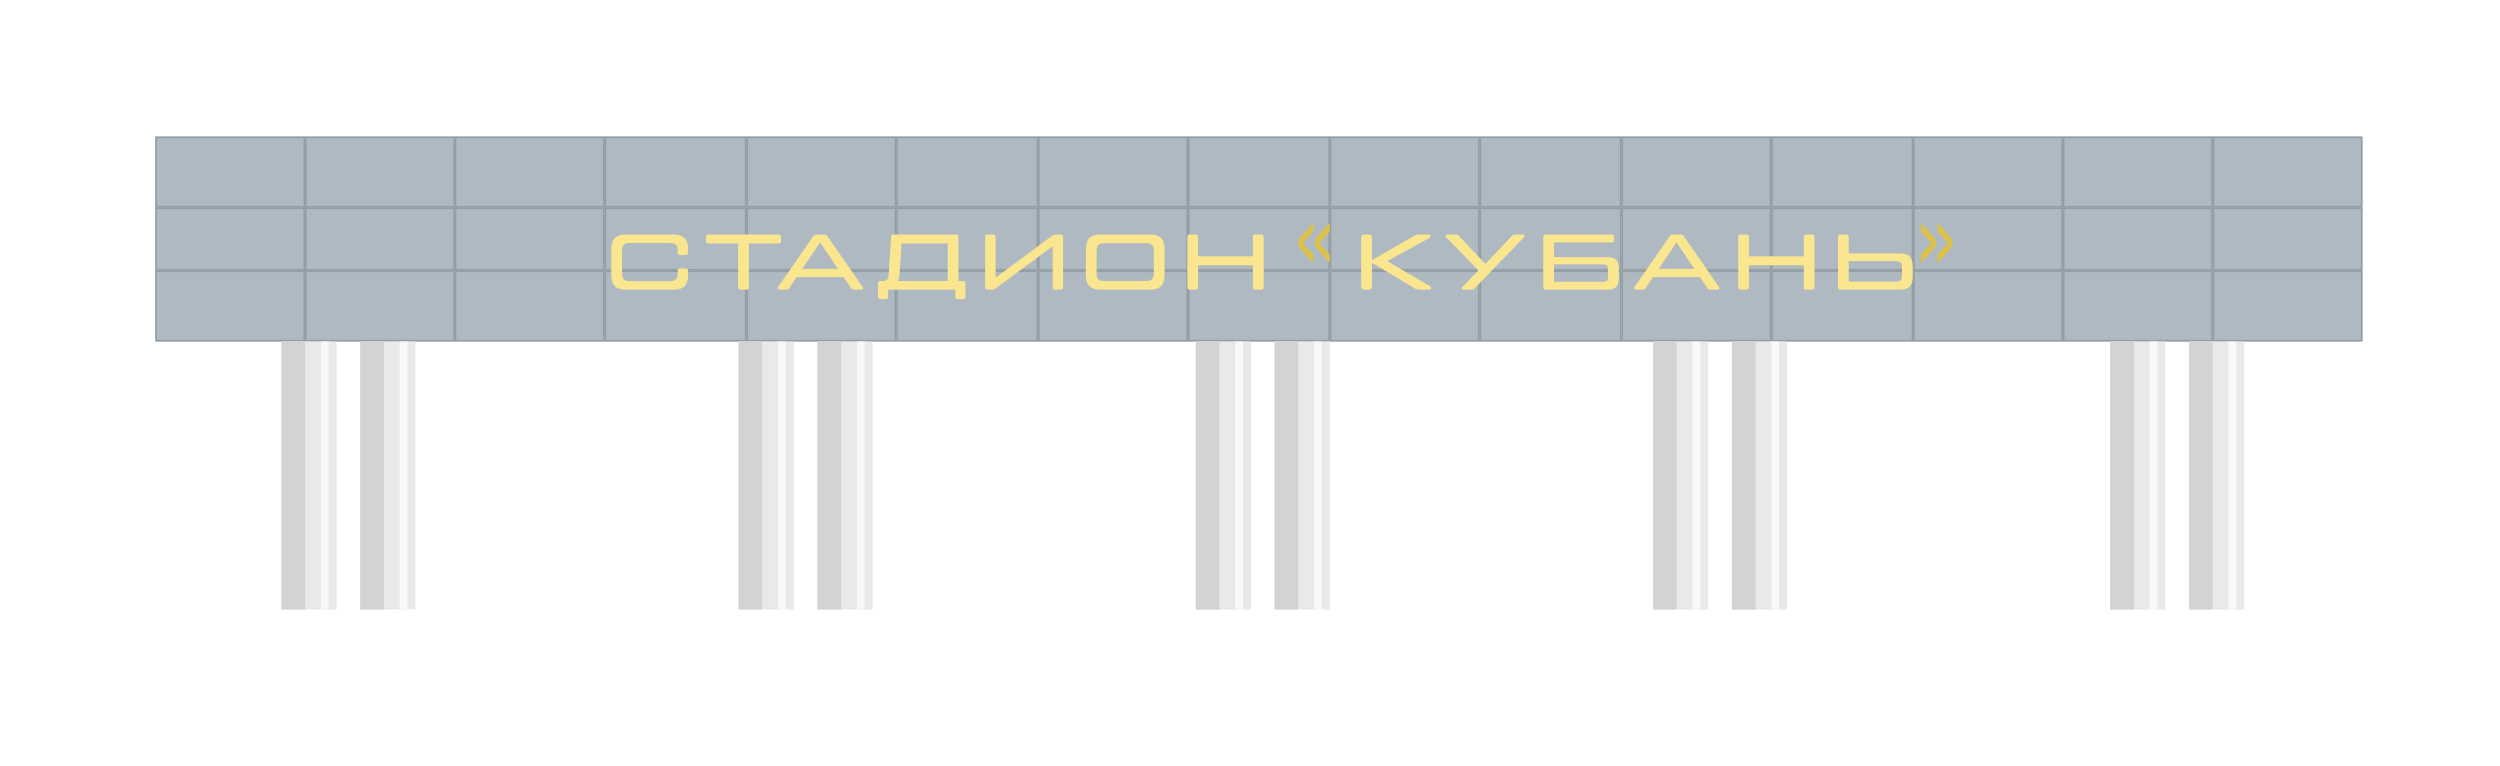 <?xml version="1.0" encoding="UTF-8"?> <svg xmlns="http://www.w3.org/2000/svg" width="111" height="34" viewBox="0 0 111 34" fill="none"><g filter="url(#filter0_d_58_8150)"><rect x="6.894" y="4.062" width="98" height="9.1" fill="#AFB9C2"></rect><rect x="84.978" y="10.047" width="6.58" height="3.08" stroke="#939EA4" stroke-width="0.07"></rect><rect x="91.629" y="10.047" width="6.58" height="3.08" stroke="#939EA4" stroke-width="0.07"></rect><rect x="98.278" y="10.047" width="6.58" height="3.08" stroke="#939EA4" stroke-width="0.07"></rect><rect x="13.579" y="10.047" width="6.58" height="3.08" stroke="#939EA4" stroke-width="0.07"></rect><rect x="6.929" y="10.047" width="6.58" height="3.08" stroke="#939EA4" stroke-width="0.07"></rect><rect x="78.679" y="10.047" width="6.23" height="3.08" stroke="#939EA4" stroke-width="0.07"></rect><rect x="72.028" y="10.047" width="6.58" height="3.08" stroke="#939EA4" stroke-width="0.07"></rect><rect x="65.728" y="10.047" width="6.23" height="3.08" stroke="#939EA4" stroke-width="0.07"></rect><rect x="59.079" y="10.047" width="6.58" height="3.08" stroke="#939EA4" stroke-width="0.07"></rect><rect x="52.778" y="10.047" width="6.23" height="3.08" stroke="#939EA4" stroke-width="0.07"></rect><rect x="46.129" y="10.047" width="6.58" height="3.08" stroke="#939EA4" stroke-width="0.07"></rect><rect x="39.829" y="10.047" width="6.23" height="3.08" stroke="#939EA4" stroke-width="0.07"></rect><rect x="33.179" y="10.047" width="6.58" height="3.08" stroke="#939EA4" stroke-width="0.07"></rect><rect x="26.879" y="10.047" width="6.23" height="3.08" stroke="#939EA4" stroke-width="0.07"></rect><rect x="20.228" y="10.047" width="6.58" height="3.08" stroke="#939EA4" stroke-width="0.07"></rect><rect x="84.978" y="7.248" width="6.58" height="2.73" stroke="#939EA4" stroke-width="0.07"></rect><rect x="91.629" y="7.248" width="6.58" height="2.73" stroke="#939EA4" stroke-width="0.07"></rect><rect x="98.278" y="7.248" width="6.58" height="2.73" stroke="#939EA4" stroke-width="0.07"></rect><rect x="13.579" y="7.248" width="6.58" height="2.73" stroke="#939EA4" stroke-width="0.07"></rect><rect x="6.929" y="7.248" width="6.58" height="2.73" stroke="#939EA4" stroke-width="0.07"></rect><rect x="78.679" y="7.248" width="6.23" height="2.73" stroke="#939EA4" stroke-width="0.07"></rect><rect x="72.028" y="7.248" width="6.58" height="2.73" stroke="#939EA4" stroke-width="0.07"></rect><rect x="65.728" y="7.248" width="6.23" height="2.73" stroke="#939EA4" stroke-width="0.07"></rect><rect x="59.079" y="7.248" width="6.58" height="2.73" stroke="#939EA4" stroke-width="0.07"></rect><rect x="52.778" y="7.248" width="6.23" height="2.73" stroke="#939EA4" stroke-width="0.07"></rect><rect x="46.129" y="7.248" width="6.58" height="2.73" stroke="#939EA4" stroke-width="0.07"></rect><rect x="39.829" y="7.248" width="6.23" height="2.73" stroke="#939EA4" stroke-width="0.07"></rect><rect x="33.179" y="7.248" width="6.58" height="2.73" stroke="#939EA4" stroke-width="0.07"></rect><rect x="26.879" y="7.248" width="6.23" height="2.73" stroke="#939EA4" stroke-width="0.07"></rect><rect x="20.228" y="7.248" width="6.58" height="2.73" stroke="#939EA4" stroke-width="0.07"></rect><rect x="84.979" y="4.098" width="6.58" height="3.08" stroke="#939EA4" stroke-width="0.07"></rect><rect x="91.629" y="4.098" width="6.58" height="3.08" stroke="#939EA4" stroke-width="0.07"></rect><rect x="98.278" y="4.098" width="6.58" height="3.08" stroke="#939EA4" stroke-width="0.07"></rect><rect x="13.579" y="4.098" width="6.58" height="3.08" stroke="#939EA4" stroke-width="0.07"></rect><rect x="6.929" y="4.098" width="6.58" height="3.08" stroke="#939EA4" stroke-width="0.07"></rect><rect x="78.679" y="4.098" width="6.23" height="3.08" stroke="#939EA4" stroke-width="0.07"></rect><rect x="72.028" y="4.098" width="6.58" height="3.08" stroke="#939EA4" stroke-width="0.07"></rect><rect x="65.729" y="4.098" width="6.23" height="3.08" stroke="#939EA4" stroke-width="0.07"></rect><rect x="59.079" y="4.098" width="6.58" height="3.08" stroke="#939EA4" stroke-width="0.07"></rect><rect x="52.778" y="4.098" width="6.23" height="3.08" stroke="#939EA4" stroke-width="0.07"></rect><rect x="46.129" y="4.098" width="6.58" height="3.08" stroke="#939EA4" stroke-width="0.07"></rect><rect x="39.829" y="4.098" width="6.23" height="3.08" stroke="#939EA4" stroke-width="0.07"></rect><rect x="33.179" y="4.098" width="6.58" height="3.08" stroke="#939EA4" stroke-width="0.07"></rect><rect x="26.878" y="4.098" width="6.23" height="3.08" stroke="#939EA4" stroke-width="0.07"></rect><rect x="20.229" y="4.098" width="6.58" height="3.08" stroke="#939EA4" stroke-width="0.07"></rect><g filter="url(#filter1_d_58_8150)"><path d="M28.145 10.512C27.921 10.512 27.756 10.459 27.651 10.354C27.546 10.249 27.494 10.085 27.494 9.861V8.713C27.494 8.489 27.546 8.324 27.651 8.219C27.756 8.114 27.921 8.062 28.145 8.062H30.252C30.476 8.062 30.64 8.114 30.745 8.219C30.85 8.324 30.903 8.489 30.903 8.713V8.87C30.903 8.94 30.868 8.975 30.798 8.975H30.546C30.476 8.975 30.441 8.94 30.441 8.87V8.786C30.441 8.658 30.414 8.568 30.36 8.517C30.309 8.465 30.219 8.44 30.091 8.44H28.32C28.191 8.44 28.1 8.467 28.047 8.52C27.995 8.572 27.97 8.661 27.97 8.79V9.784C27.97 9.912 27.995 10.003 28.047 10.057C28.1 10.108 28.191 10.134 28.32 10.134H30.091C30.219 10.134 30.309 10.108 30.36 10.057C30.414 10.003 30.441 9.912 30.441 9.784V9.675C30.441 9.605 30.476 9.57 30.546 9.57H30.798C30.868 9.57 30.903 9.605 30.903 9.675V9.861C30.903 10.085 30.85 10.249 30.745 10.354C30.64 10.459 30.476 10.512 30.252 10.512H28.145ZM34.922 8.062C34.992 8.062 35.027 8.097 35.027 8.167V8.356C35.027 8.426 34.992 8.461 34.922 8.461H33.599V10.407C33.599 10.477 33.564 10.512 33.494 10.512H33.228C33.158 10.512 33.123 10.477 33.123 10.407V8.461H31.8C31.73 8.461 31.695 8.426 31.695 8.356V8.167C31.695 8.097 31.73 8.062 31.8 8.062H34.922ZM38.646 10.386C38.669 10.421 38.675 10.451 38.663 10.477C38.651 10.5 38.625 10.512 38.583 10.512H38.261C38.205 10.512 38.163 10.49 38.135 10.445L37.806 9.955H35.72L35.391 10.445C35.363 10.49 35.321 10.512 35.265 10.512H34.967C34.925 10.512 34.897 10.5 34.883 10.477C34.871 10.451 34.877 10.421 34.901 10.386L36.469 8.128C36.499 8.084 36.541 8.062 36.595 8.062H36.952C37.008 8.062 37.051 8.084 37.081 8.128L38.646 10.386ZM35.968 9.588H37.557L36.763 8.412L35.968 9.588ZM43.114 10.127C43.184 10.127 43.219 10.162 43.219 10.232V10.827C43.219 10.897 43.184 10.932 43.114 10.932H42.876C42.806 10.932 42.771 10.897 42.771 10.827V10.512H39.782V10.827C39.782 10.897 39.747 10.932 39.677 10.932H39.439C39.369 10.932 39.334 10.897 39.334 10.827V10.232C39.334 10.162 39.369 10.127 39.439 10.127H39.509C39.621 10.127 39.697 10.107 39.737 10.067C39.779 10.028 39.802 9.952 39.807 9.84L39.915 8.163C39.92 8.096 39.956 8.062 40.024 8.062H42.799C42.869 8.062 42.904 8.097 42.904 8.167V10.127H43.114ZM40.29 9.798C40.278 9.94 40.255 10.05 40.22 10.127H42.428V8.461H40.381L40.29 9.798ZM47.446 10.512H47.194C47.124 10.512 47.089 10.477 47.089 10.407V8.583L44.538 10.47C44.5 10.498 44.456 10.512 44.405 10.512H44.198C44.128 10.512 44.093 10.477 44.093 10.407V8.167C44.093 8.097 44.128 8.062 44.198 8.062H44.45C44.52 8.062 44.555 8.097 44.555 8.167V9.976L47.086 8.104C47.123 8.076 47.166 8.062 47.215 8.062H47.446C47.516 8.062 47.551 8.097 47.551 8.167V10.407C47.551 10.477 47.516 10.512 47.446 10.512ZM49.214 10.512C48.99 10.512 48.826 10.459 48.721 10.354C48.616 10.249 48.563 10.085 48.563 9.861V8.713C48.563 8.489 48.616 8.324 48.721 8.219C48.826 8.114 48.99 8.062 49.214 8.062H51.405C51.629 8.062 51.794 8.114 51.899 8.219C52.004 8.324 52.056 8.489 52.056 8.713V9.861C52.056 10.085 52.004 10.249 51.899 10.354C51.794 10.459 51.629 10.512 51.405 10.512H49.214ZM49.389 10.127H51.23C51.359 10.127 51.449 10.101 51.5 10.05C51.553 9.996 51.58 9.905 51.58 9.777V8.797C51.58 8.668 51.553 8.579 51.5 8.527C51.449 8.474 51.359 8.447 51.23 8.447H49.389C49.261 8.447 49.17 8.472 49.116 8.524C49.065 8.575 49.039 8.666 49.039 8.797V9.777C49.039 9.907 49.065 9.998 49.116 10.05C49.17 10.101 49.261 10.127 49.389 10.127ZM56.352 8.062C56.422 8.062 56.457 8.097 56.457 8.167V10.407C56.457 10.477 56.422 10.512 56.352 10.512H56.086C56.016 10.512 55.981 10.477 55.981 10.407V9.43H53.545V10.407C53.545 10.477 53.51 10.512 53.44 10.512H53.174C53.104 10.512 53.069 10.477 53.069 10.407V8.167C53.069 8.097 53.104 8.062 53.174 8.062H53.44C53.51 8.062 53.545 8.097 53.545 8.167V9.031H55.981V8.167C55.981 8.097 56.016 8.062 56.086 8.062H56.352ZM63.822 10.344C63.881 10.379 63.904 10.416 63.892 10.456C63.881 10.493 63.841 10.512 63.773 10.512H63.378C63.301 10.512 63.231 10.493 63.168 10.456L61.264 9.315V10.372C61.264 10.465 61.217 10.512 61.124 10.512H60.928C60.834 10.512 60.788 10.465 60.788 10.372V8.202C60.788 8.108 60.834 8.062 60.928 8.062H61.124C61.217 8.062 61.264 8.108 61.264 8.202V9.199L63.143 8.118C63.209 8.08 63.279 8.062 63.353 8.062H63.745C63.815 8.062 63.855 8.082 63.864 8.121C63.876 8.161 63.851 8.197 63.791 8.23L61.943 9.245L63.822 10.344ZM67.956 8.062C68 8.062 68.028 8.076 68.04 8.104C68.051 8.129 68.042 8.159 68.011 8.191L65.82 10.456C65.785 10.493 65.742 10.512 65.691 10.512H65.348C65.301 10.512 65.272 10.499 65.26 10.473C65.249 10.445 65.259 10.415 65.292 10.382L65.989 9.658L64.567 8.191C64.537 8.159 64.528 8.129 64.54 8.104C64.551 8.076 64.579 8.062 64.624 8.062H64.991C65.045 8.062 65.088 8.082 65.121 8.121L66.3 9.367L67.483 8.121C67.516 8.082 67.559 8.062 67.612 8.062H67.956ZM68.977 10.512C68.907 10.512 68.872 10.477 68.872 10.407V8.167C68.872 8.097 68.907 8.062 68.977 8.062H71.91C71.98 8.062 72.015 8.097 72.015 8.167V8.31C72.015 8.38 71.98 8.415 71.91 8.415H69.348V9.066H71.728C71.898 9.066 72.023 9.106 72.102 9.185C72.184 9.265 72.225 9.391 72.225 9.563V10.015C72.225 10.185 72.184 10.311 72.102 10.393C72.021 10.472 71.896 10.512 71.728 10.512H68.977ZM69.348 10.162H71.511C71.6 10.162 71.661 10.144 71.696 10.109C71.731 10.074 71.749 10.012 71.749 9.924V9.623C71.749 9.534 71.731 9.472 71.696 9.437C71.661 9.402 71.6 9.385 71.511 9.385H69.348V10.162ZM76.67 10.386C76.693 10.421 76.699 10.451 76.687 10.477C76.676 10.5 76.649 10.512 76.607 10.512H76.285C76.229 10.512 76.187 10.49 76.159 10.445L75.83 9.955H73.744L73.415 10.445C73.387 10.49 73.345 10.512 73.289 10.512H72.991C72.949 10.512 72.921 10.5 72.907 10.477C72.896 10.451 72.901 10.421 72.925 10.386L74.493 8.128C74.523 8.084 74.565 8.062 74.619 8.062H74.976C75.032 8.062 75.075 8.084 75.105 8.128L76.67 10.386ZM73.992 9.588H75.581L74.787 8.412L73.992 9.588ZM80.81 8.062C80.88 8.062 80.915 8.097 80.915 8.167V10.407C80.915 10.477 80.88 10.512 80.81 10.512H80.544C80.474 10.512 80.439 10.477 80.439 10.407V9.43H78.003V10.407C78.003 10.477 77.968 10.512 77.898 10.512H77.632C77.562 10.512 77.527 10.477 77.527 10.407V8.167C77.527 8.097 77.562 8.062 77.632 8.062H77.898C77.968 8.062 78.003 8.097 78.003 8.167V9.031H80.439V8.167C80.439 8.097 80.474 8.062 80.544 8.062H80.81ZM82.062 8.062H82.328C82.398 8.062 82.433 8.097 82.433 8.167V8.902H84.694C84.899 8.902 85.047 8.947 85.138 9.038C85.229 9.127 85.275 9.275 85.275 9.483V9.931C85.275 10.138 85.229 10.288 85.138 10.379C85.047 10.467 84.899 10.512 84.694 10.512H82.062C81.992 10.512 81.957 10.477 81.957 10.407V8.167C81.957 8.097 81.992 8.062 82.062 8.062ZM82.433 9.245V10.155H84.501C84.615 10.155 84.694 10.135 84.736 10.095C84.778 10.053 84.799 9.975 84.799 9.861V9.539C84.799 9.424 84.778 9.347 84.736 9.308C84.694 9.266 84.615 9.245 84.501 9.245H82.433Z" fill="#FAE68F"></path></g><g filter="url(#filter2_d_58_8150)"><path d="M86.284 8.264C86.302 8.282 86.31 8.318 86.31 8.374V8.501C86.31 8.557 86.302 8.593 86.284 8.611L85.679 9.306C85.669 9.317 85.66 9.314 85.653 9.299C85.647 9.283 85.644 9.258 85.644 9.222V9.035C85.644 8.974 85.652 8.936 85.67 8.921L86.111 8.439L85.67 7.962C85.652 7.947 85.644 7.909 85.644 7.847V7.653C85.644 7.617 85.647 7.592 85.653 7.576C85.66 7.561 85.669 7.558 85.679 7.569L86.284 8.264ZM87.017 8.264C87.035 8.282 87.044 8.318 87.044 8.374V8.501C87.044 8.557 87.035 8.593 87.017 8.611L86.412 9.306C86.402 9.317 86.393 9.314 86.386 9.299C86.38 9.283 86.377 9.258 86.377 9.222V9.035C86.377 8.974 86.385 8.936 86.403 8.921L86.844 8.439L86.403 7.962C86.385 7.947 86.377 7.909 86.377 7.847V7.653C86.377 7.617 86.38 7.592 86.386 7.576C86.393 7.561 86.402 7.558 86.412 7.569L87.017 8.264Z" fill="#DCC149"></path></g><g filter="url(#filter3_d_58_8150)"><path d="M58.753 8.264C58.735 8.282 58.727 8.318 58.727 8.374V8.501C58.727 8.557 58.735 8.593 58.753 8.611L59.358 9.306C59.368 9.317 59.377 9.314 59.384 9.299C59.39 9.283 59.394 9.258 59.394 9.222V9.035C59.394 8.974 59.385 8.936 59.367 8.921L58.926 8.439L59.367 7.962C59.385 7.947 59.394 7.909 59.394 7.847V7.653C59.394 7.617 59.39 7.592 59.384 7.576C59.377 7.561 59.368 7.558 59.358 7.569L58.753 8.264ZM58.02 8.264C58.002 8.282 57.994 8.318 57.994 8.374V8.501C57.994 8.557 58.002 8.593 58.02 8.611L58.625 9.306C58.635 9.317 58.644 9.314 58.651 9.299C58.657 9.283 58.66 9.258 58.66 9.222V9.035C58.66 8.974 58.652 8.936 58.634 8.921L58.193 8.439L58.634 7.962C58.652 7.947 58.66 7.909 58.66 7.847V7.653C58.66 7.617 58.657 7.592 58.651 7.576C58.644 7.561 58.635 7.558 58.625 7.569L58.02 8.264Z" fill="#DCC149"></path></g><rect x="36.293" y="13.164" width="2.45" height="11.9" fill="#E9E9E9"></rect><rect x="36.293" y="13.164" width="1.05" height="11.9" fill="#D3D3D3"></rect><rect x="38.043" y="13.164" width="0.35" height="11.9" fill="#F8F8F8"></rect><rect x="32.793" y="13.164" width="2.45" height="11.9" fill="#E9E9E9"></rect><rect x="32.793" y="13.164" width="1.05" height="11.9" fill="#D3D3D3"></rect><rect x="34.543" y="13.164" width="0.35" height="11.9" fill="#F8F8F8"></rect><rect x="56.593" y="13.164" width="2.45" height="11.9" fill="#E9E9E9"></rect><rect x="56.593" y="13.164" width="1.05" height="11.9" fill="#D3D3D3"></rect><rect x="58.343" y="13.164" width="0.35" height="11.9" fill="#F8F8F8"></rect><rect x="53.093" y="13.164" width="2.45" height="11.9" fill="#E9E9E9"></rect><rect x="53.093" y="13.164" width="1.05" height="11.9" fill="#D3D3D3"></rect><rect x="54.843" y="13.164" width="0.35" height="11.9" fill="#F8F8F8"></rect><rect x="76.894" y="13.164" width="2.45" height="11.9" fill="#E9E9E9"></rect><rect x="76.894" y="13.164" width="1.05" height="11.9" fill="#D3D3D3"></rect><rect x="78.644" y="13.164" width="0.35" height="11.9" fill="#F8F8F8"></rect><rect x="73.394" y="13.164" width="2.45" height="11.9" fill="#E9E9E9"></rect><rect x="73.394" y="13.164" width="1.05" height="11.9" fill="#D3D3D3"></rect><rect x="75.144" y="13.164" width="0.35" height="11.9" fill="#F8F8F8"></rect><rect x="97.194" y="13.164" width="2.45" height="11.9" fill="#E9E9E9"></rect><rect x="97.194" y="13.164" width="1.05" height="11.9" fill="#D3D3D3"></rect><rect x="98.944" y="13.164" width="0.35" height="11.9" fill="#F8F8F8"></rect><rect x="93.694" y="13.164" width="2.45" height="11.9" fill="#E9E9E9"></rect><rect x="93.694" y="13.164" width="1.05" height="11.9" fill="#D3D3D3"></rect><rect x="95.444" y="13.164" width="0.35" height="11.9" fill="#F8F8F8"></rect><rect x="15.994" y="13.164" width="2.45" height="11.9" fill="#E9E9E9"></rect><rect x="15.994" y="13.164" width="1.05" height="11.9" fill="#D3D3D3"></rect><rect x="17.744" y="13.164" width="0.35" height="11.9" fill="#F8F8F8"></rect><rect x="12.494" y="13.164" width="2.45" height="11.9" fill="#E9E9E9"></rect><rect x="12.494" y="13.164" width="1.05" height="11.9" fill="#D3D3D3"></rect><rect x="14.244" y="13.164" width="0.35" height="11.9" fill="#F8F8F8"></rect></g><defs><filter id="filter0_d_58_8150" x="0.894" y="0.062" width="110" height="33.002" filterUnits="userSpaceOnUse" color-interpolation-filters="sRGB"><feFlood flood-opacity="0" result="BackgroundImageFix"></feFlood><feColorMatrix in="SourceAlpha" type="matrix" values="0 0 0 0 0 0 0 0 0 0 0 0 0 0 0 0 0 0 127 0" result="hardAlpha"></feColorMatrix><feOffset dy="2"></feOffset><feGaussianBlur stdDeviation="3"></feGaussianBlur><feComposite in2="hardAlpha" operator="out"></feComposite><feColorMatrix type="matrix" values="0 0 0 0 0 0 0 0 0 0 0 0 0 0 0 0 0 0 0.4 0"></feColorMatrix><feBlend mode="normal" in2="BackgroundImageFix" result="effect1_dropShadow_58_8150"></feBlend><feBlend mode="normal" in="SourceGraphic" in2="effect1_dropShadow_58_8150" result="shape"></feBlend></filter><filter id="filter1_d_58_8150" x="27.143" y="8.062" width="58.131" height="3.22" filterUnits="userSpaceOnUse" color-interpolation-filters="sRGB"><feFlood flood-opacity="0" result="BackgroundImageFix"></feFlood><feColorMatrix in="SourceAlpha" type="matrix" values="0 0 0 0 0 0 0 0 0 0 0 0 0 0 0 0 0 0 127 0" result="hardAlpha"></feColorMatrix><feOffset dx="-0.35" dy="0.35"></feOffset><feComposite in2="hardAlpha" operator="out"></feComposite><feColorMatrix type="matrix" values="0 0 0 0 0 0 0 0 0 0 0 0 0 0 0 0 0 0 0.25 0"></feColorMatrix><feBlend mode="normal" in2="BackgroundImageFix" result="effect1_dropShadow_58_8150"></feBlend><feBlend mode="normal" in="SourceGraphic" in2="effect1_dropShadow_58_8150" result="shape"></feBlend></filter><filter id="filter2_d_58_8150" x="85.294" y="7.562" width="1.75" height="2.1" filterUnits="userSpaceOnUse" color-interpolation-filters="sRGB"><feFlood flood-opacity="0" result="BackgroundImageFix"></feFlood><feColorMatrix in="SourceAlpha" type="matrix" values="0 0 0 0 0 0 0 0 0 0 0 0 0 0 0 0 0 0 127 0" result="hardAlpha"></feColorMatrix><feOffset dx="-0.35" dy="0.35"></feOffset><feComposite in2="hardAlpha" operator="out"></feComposite><feColorMatrix type="matrix" values="0 0 0 0 0 0 0 0 0 0 0 0 0 0 0 0 0 0 0.25 0"></feColorMatrix><feBlend mode="normal" in2="BackgroundImageFix" result="effect1_dropShadow_58_8150"></feBlend><feBlend mode="normal" in="SourceGraphic" in2="effect1_dropShadow_58_8150" result="shape"></feBlend></filter><filter id="filter3_d_58_8150" x="57.644" y="7.562" width="1.75" height="2.1" filterUnits="userSpaceOnUse" color-interpolation-filters="sRGB"><feFlood flood-opacity="0" result="BackgroundImageFix"></feFlood><feColorMatrix in="SourceAlpha" type="matrix" values="0 0 0 0 0 0 0 0 0 0 0 0 0 0 0 0 0 0 127 0" result="hardAlpha"></feColorMatrix><feOffset dx="-0.35" dy="0.35"></feOffset><feComposite in2="hardAlpha" operator="out"></feComposite><feColorMatrix type="matrix" values="0 0 0 0 0 0 0 0 0 0 0 0 0 0 0 0 0 0 0.25 0"></feColorMatrix><feBlend mode="normal" in2="BackgroundImageFix" result="effect1_dropShadow_58_8150"></feBlend><feBlend mode="normal" in="SourceGraphic" in2="effect1_dropShadow_58_8150" result="shape"></feBlend></filter></defs></svg> 